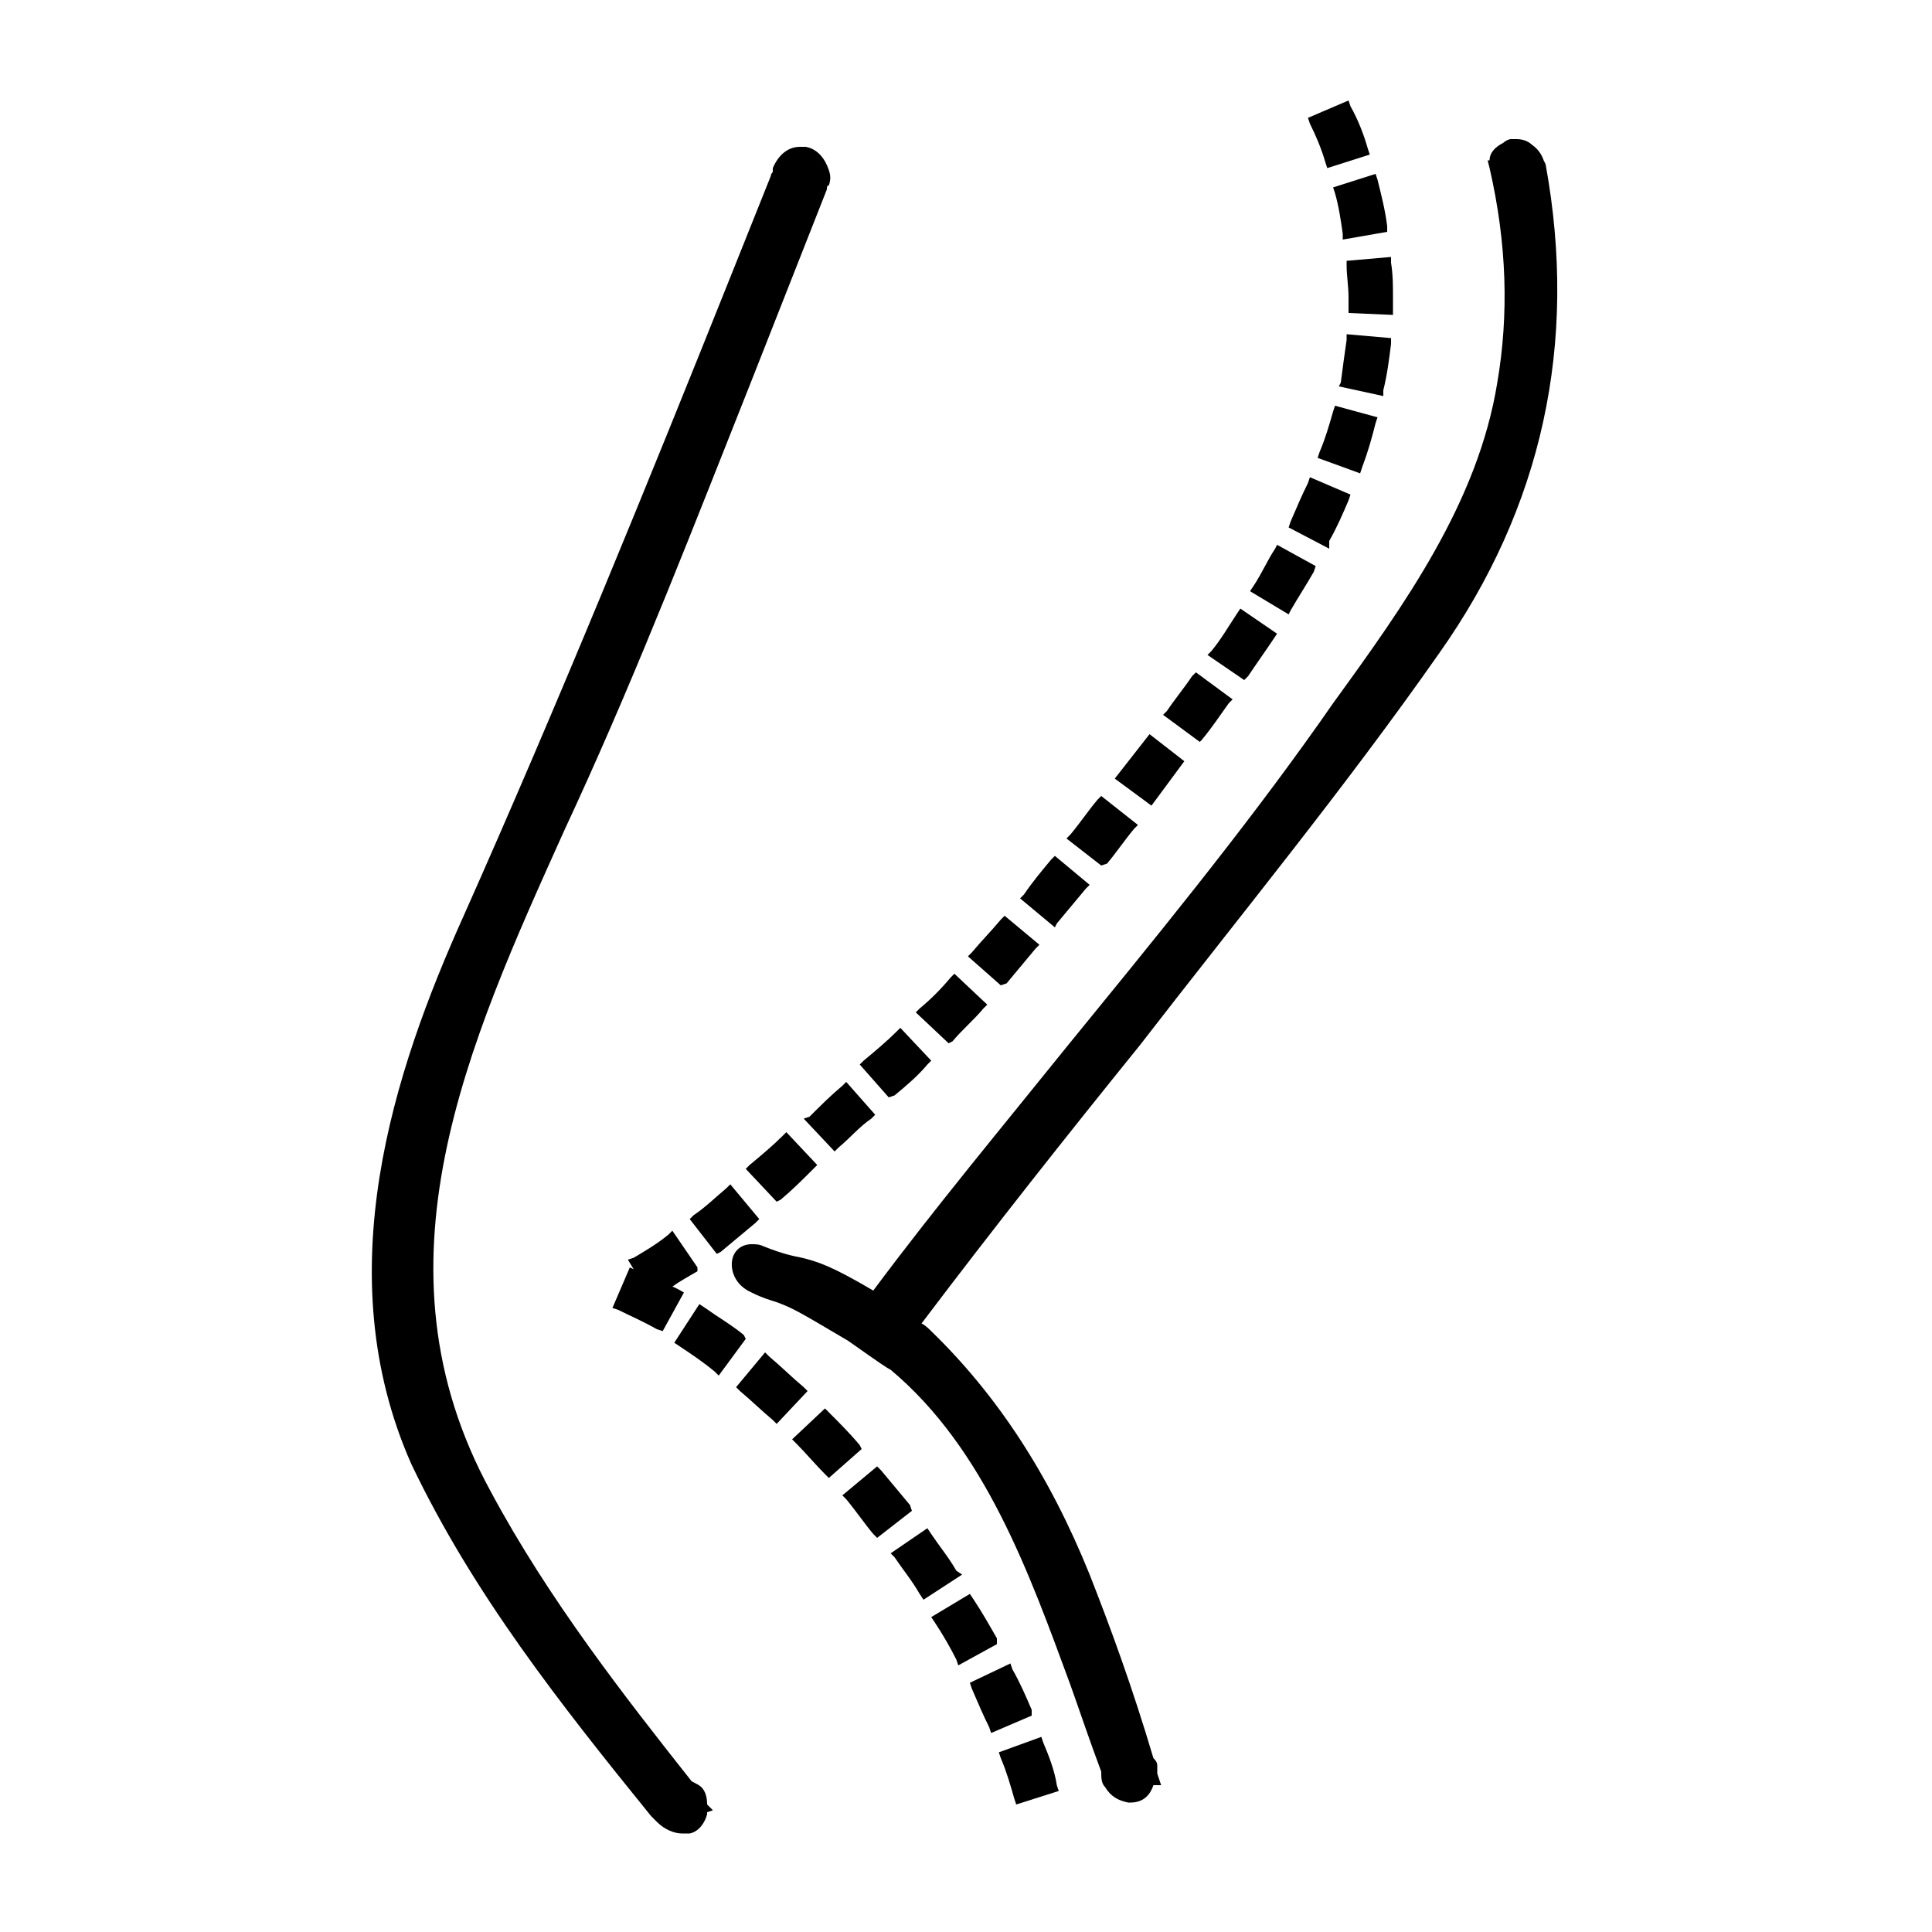 <svg xmlns="http://www.w3.org/2000/svg" viewBox="0 0 100 100"><style></style><g id="_x34_5_242"><path d="M57.3 44.7c.5-.6.9-1.2 1.4-1.8l.2-.2-1.9-1.5-.2.2c-.5.6-.9 1.2-1.4 1.8l-.2.2 1.8 1.4.3-.1zM61.3 39.4L59.5 38l-1.8 2.3 1.9 1.4zM64.6 35c.4-.6.9-1.3 1.3-1.9l.2-.3-1.9-1.3-.2.3c-.4.6-.8 1.3-1.3 1.9l-.2.2 1.9 1.3.2-.2zM62.2 38.3c.5-.6.9-1.2 1.4-1.9l.2-.2-1.9-1.4-.2.2c-.4.6-.9 1.2-1.3 1.8l-.2.2 1.9 1.4.1-.1zM49.3 53.9c.5-.6 1.1-1.1 1.6-1.7l.2-.2-1.7-1.6-.2.2c-.5.6-1 1.1-1.6 1.6l-.2.2 1.7 1.6.2-.1zM52.1 50.9l1.5-1.8.2-.2-1.8-1.5-.2.2c-.5.6-1 1.1-1.5 1.7l-.2.2 1.7 1.5.3-.1zM54.7 47.8l1.5-1.8.2-.2-1.8-1.5-.2.2c-.5.6-1 1.2-1.4 1.8l-.2.2 1.8 1.5.1-.2zM71.6 20.2c.2-.8.3-1.6.4-2.4v-.3l-2.3-.2v.3c-.1.7-.2 1.4-.3 2.2l-.1.2 2.3.5v-.3zM69.7 13.7c0 .6.1 1.1.1 1.7v.8l2.3.1v-.9c0-.6 0-1.2-.1-1.8v-.3l-2.3.2v.2zM69 21.3c-.2.7-.4 1.4-.7 2.1l-.1.3 2.2.8.1-.3c.3-.8.5-1.5.7-2.3l.1-.3-2.2-.6-.1.3zM68.6 8.4l.1.3 2.2-.7-.1-.3c-.2-.7-.5-1.5-.9-2.2l-.1-.3-2.1.9.1.3c.3.6.6 1.3.8 2zM68.8 28c.4-.7.7-1.4 1-2.1l.1-.3-2.1-.9-.1.3c-.3.6-.6 1.3-.9 2l-.1.3 2.1 1.1V28zM69.1 10c.2.7.3 1.4.4 2.1v.3l2.3-.4v-.3c-.1-.8-.3-1.6-.5-2.4l-.1-.3-2.2.7.1.3zM66.8 31.6c.4-.7.8-1.3 1.2-2l.1-.3-2-1.1-.1.2c-.4.6-.7 1.3-1.1 1.9l-.2.3 2 1.2.1-.2zM36.1 65.6l-1.3-1.9-.2.2c-.6.5-1.3.9-1.8 1.2l-.3.1.3.5-.2-.1-.9 2.1.3.1c.6.3 1.3.6 2 1l.3.1 1.1-2s-.5-.3-.6-.3c.4-.3.8-.5 1.3-.8v-.2zM49.5 81.3c-.4-.7-.9-1.3-1.3-1.9l-.2-.3-1.9 1.3.2.2c.4.6.9 1.2 1.3 1.9l.2.3 2-1.3-.3-.2zM46.3 56.7c.6-.5 1.2-1 1.7-1.6l.2-.2-1.6-1.7-.2.2c-.5.5-1.1 1-1.7 1.5l-.2.2 1.5 1.7.3-.1zM47.1 77.9l-1.5-1.8-.2-.2-1.8 1.5.2.2c.5.6.9 1.2 1.4 1.8l.2.2 1.8-1.4-.1-.3zM53.4 88.5c-.3-.7-.6-1.4-1-2.1l-.1-.3-2.1 1 .1.3c.3.7.6 1.4.9 2l.1.3 2.1-.9v-.3zM44.5 74.8c-.5-.6-1.1-1.2-1.6-1.7l-.2-.2-1.7 1.6.2.2c.5.5 1 1.1 1.5 1.6l.2.2 1.7-1.5-.1-.2zM54 90.2l-.1-.3-2.2.8.1.3c.3.7.5 1.4.7 2.1l.1.3 2.2-.7-.1-.3c-.1-.7-.4-1.5-.7-2.2zM51.6 84.8c-.4-.7-.8-1.4-1.2-2l-.2-.3-2 1.2.2.3c.4.6.8 1.3 1.1 1.9l.1.3 2-1.1v-.3zM37.3 64.8l1.8-1.5.2-.2-1.5-1.8-.2.2c-.6.5-1.1 1-1.7 1.4l-.2.2 1.4 1.8.2-.1zM41.6 57.9l1.6 1.7.2-.2c.6-.5 1.1-1.1 1.7-1.5l.2-.2-1.5-1.7-.2.2c-.6.5-1.1 1-1.7 1.6l-.3.1zM41.6 71.8c-.6-.5-1.2-1.1-1.8-1.6l-.2-.2-1.5 1.8.2.2c.6.5 1.1 1 1.7 1.5l.2.2 1.6-1.7-.2-.2zM40.4 62.1c.6-.5 1.1-1 1.7-1.6l.2-.2-1.6-1.7-.2.2c-.5.5-1.1 1-1.7 1.5l-.2.2 1.6 1.7.2-.1zM38.5 69.1c-.6-.5-1.3-.9-2-1.4l-.3-.2-1.3 2 .3.2c.6.4 1.2.8 1.8 1.3l.2.2 1.4-1.9-.1-.2z"/><path d="M74.5 33.8c5.3-7.5 7.2-16 5.5-25.3l-.1-.2c-.1-.3-.3-.6-.6-.8-.2-.2-.5-.3-.8-.3h-.3c-.1 0-.3.1-.4.2-.4.2-.7.5-.7.9H77l.1.4c.9 3.9 1 7.6.4 11.1-1 6.2-4.8 11.5-8.5 16.6l-.7 1c-4.1 5.8-8.7 11.4-13.1 16.8-3.3 4.1-6.8 8.3-10 12.6-2.2-1.3-2.9-1.5-3.7-1.7-.5-.1-1-.2-2-.6-.2-.1-.4-.1-.6-.1-.5 0-.9.3-1 .8-.1.5.1 1.3 1 1.7.6.3 1 .4 1.3.5.8.3 1 .4 3.7 2 1.7 1.2 2 1.4 2.2 1.5 4.9 4.1 7.2 10.6 9.3 16.3.5 1.4 1 2.9 1.6 4.5 0 .3 0 .6.2.8.3.5.7.7 1.2.8h.1c.6 0 1-.3 1.2-.9h.4l-.2-.6v-.1-.3c0-.2-.1-.3-.2-.4-1.1-3.7-2.2-6.7-3.3-9.5-2.1-5.2-4.8-9.3-8.2-12.6-.1-.1-.3-.3-.5-.4 3.7-4.9 7.5-9.7 11.3-14.4 5.1-6.6 10.6-13.3 15.5-20.3z"/><path d="M36.3 92.5c-.1-.1-.3-.2-.5-.3-3.4-4.3-7.4-9.4-10.4-15C19 65.5 24.2 54.1 29.2 43l.6-1.3c3.3-7.2 6.2-14.7 9.1-22l3.9-9.9c0-.1 0-.2.1-.2.1-.3.1-.5 0-.8-.2-.6-.6-1.1-1.2-1.2h-.3c-.6 0-1.1.4-1.4 1.1v.2s-.1.1-.1.2l-2 5c-4.4 11-9 22.3-13.9 33.3-3.6 8-7.1 18.5-2.7 28.4C24.5 82.5 29 88.2 33.7 94l.1.1.2.2c.4.4.9.6 1.3.6h.4c.5-.1.8-.6.9-1v-.1l.3-.1-.3-.3c0-.4-.1-.7-.3-.9z"/></g></svg>